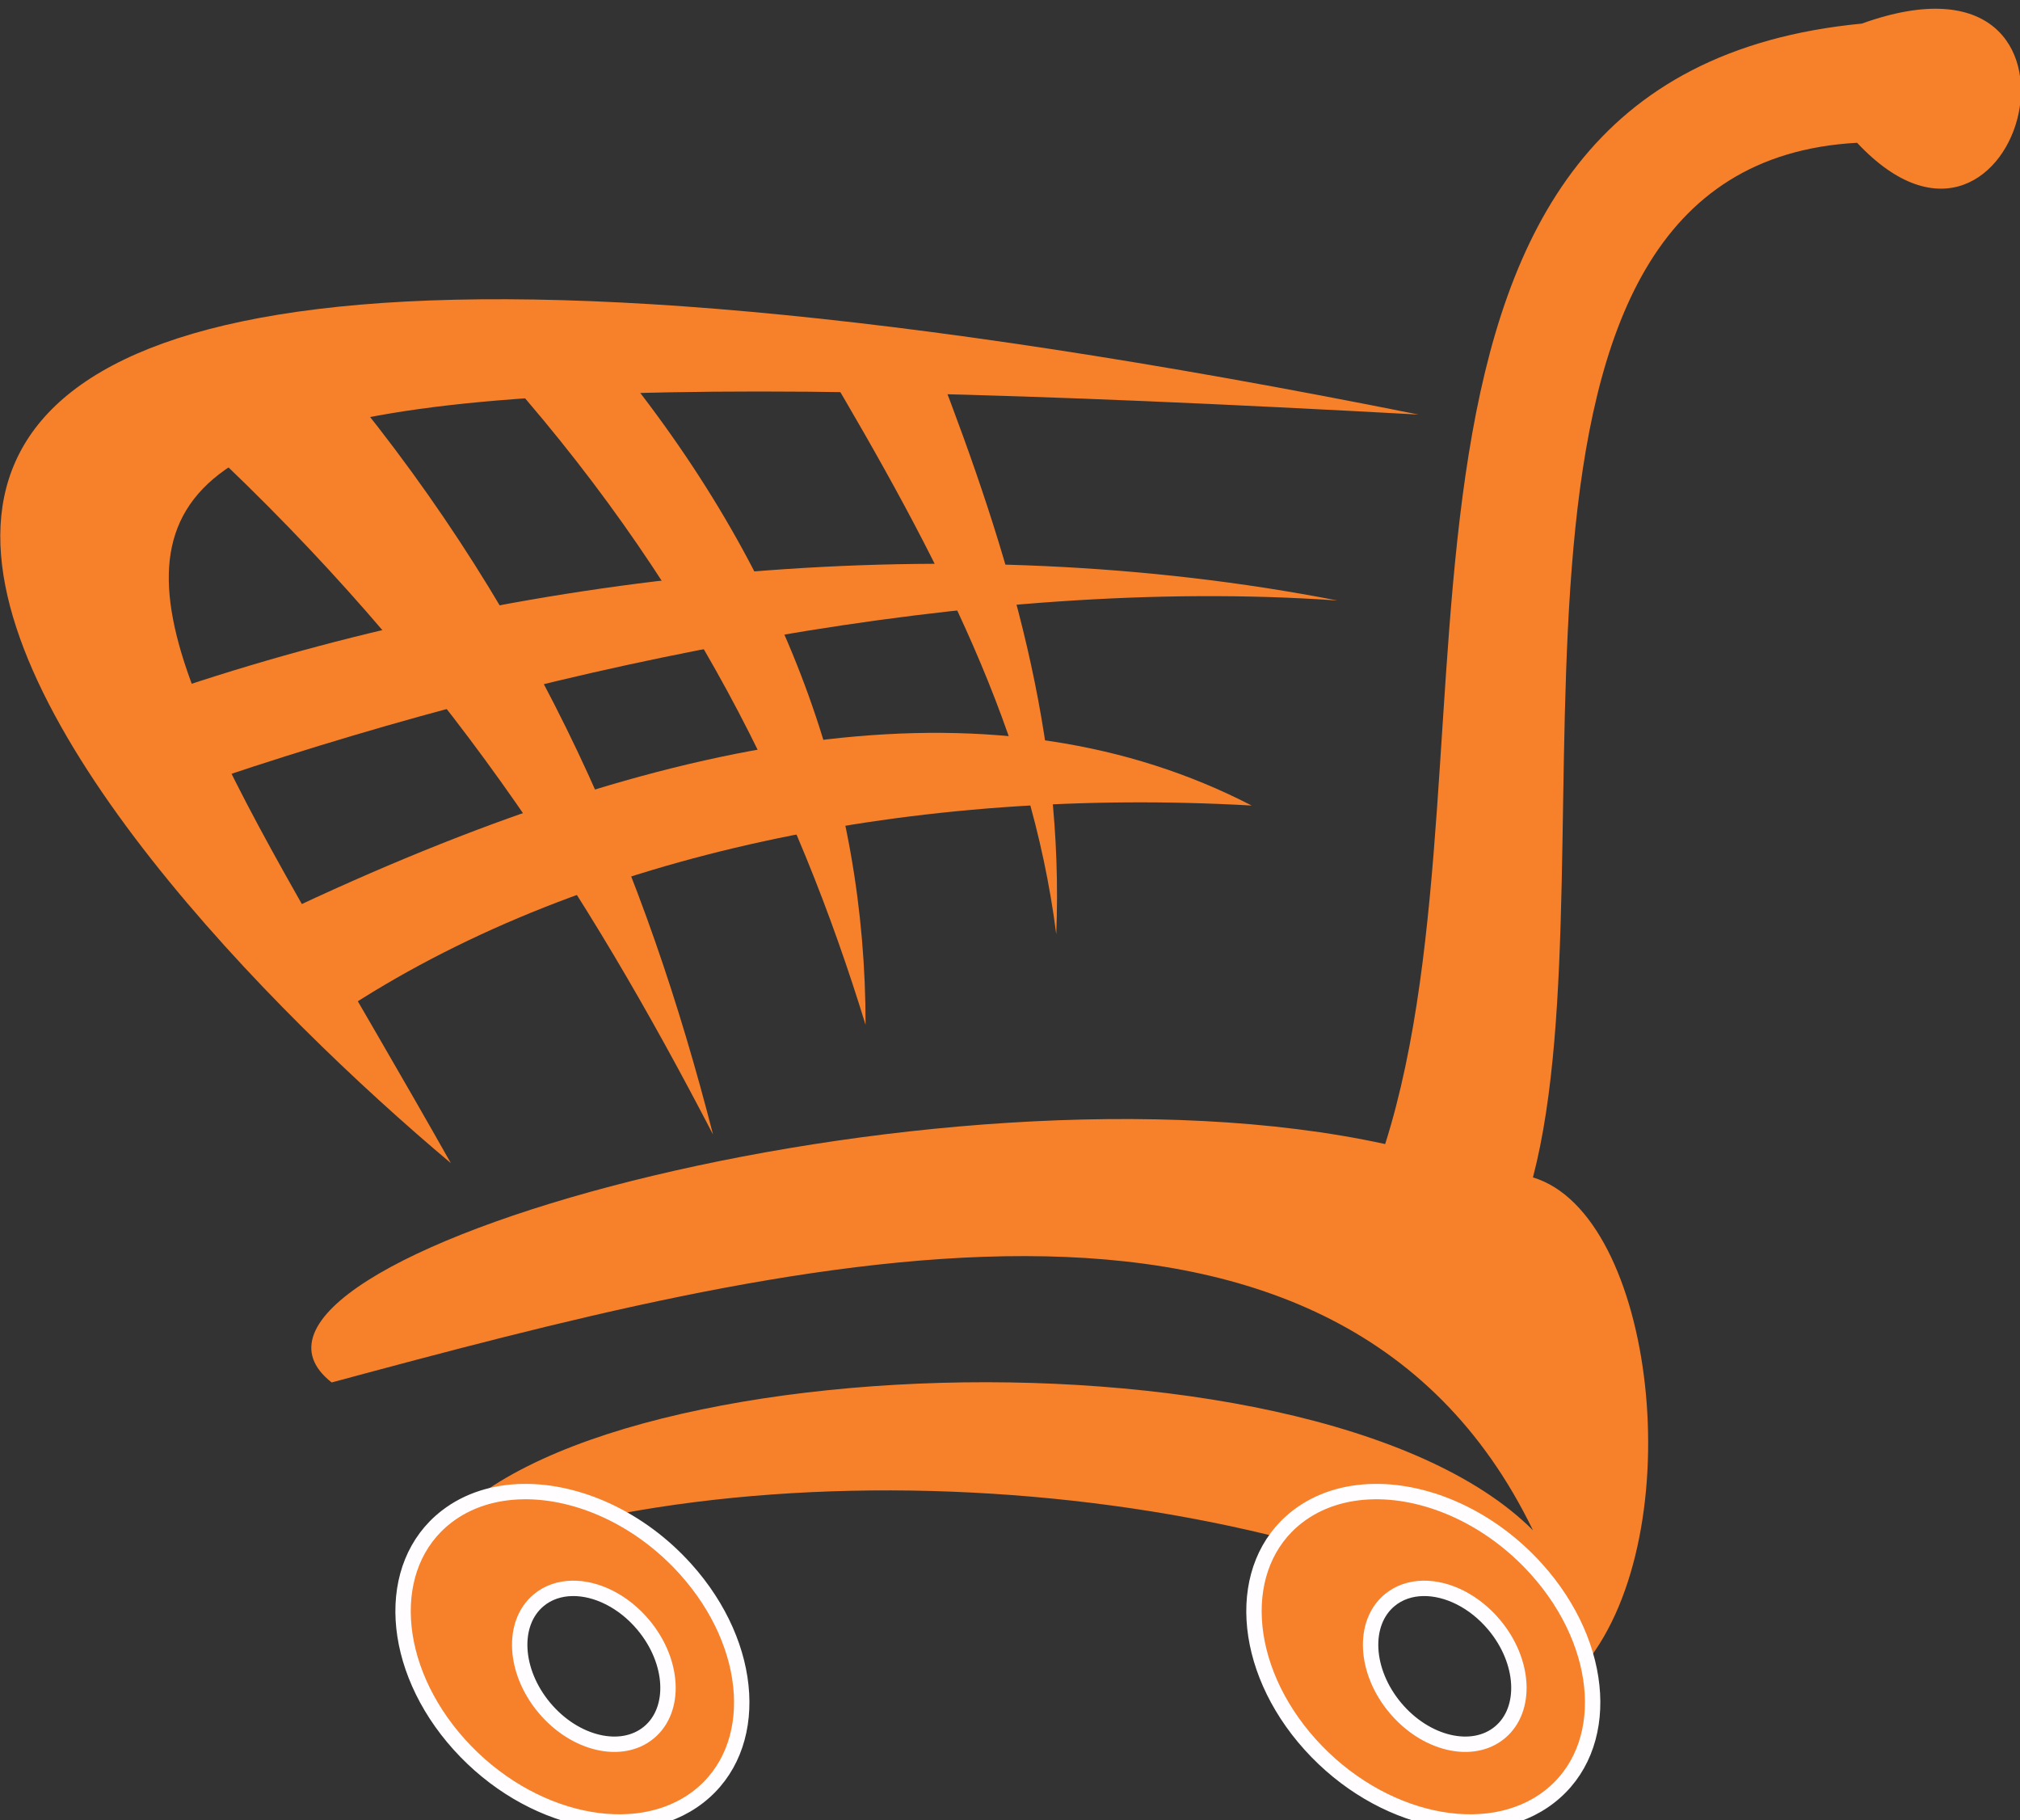 <?xml version="1.0"?><svg width="656.805" height="591.752" xmlns="http://www.w3.org/2000/svg">
 <rect width="100%" height="100%" fill="#333333" stroke="none"/>
 <title>shopping cart ttp 0range</title>

 <g>
  <title>Layer 1</title>
  <g transform="translate(-424, 135)" id="layer1">
   <g id="g3257" transform="matrix(0.548, 0, 0, 0.548, 165.303, 314.126)">
    <path id="path3176" d="m719.784,113.658c190.448,-82.024 519.488,-59.397 692.965,53.74c63.168,-78.253 41.483,-266.815 -31.113,-288.499c49.969,-191.391 -49.969,-600.57 192.333,-613.769c97.109,103.709 157.449,-126.337 2.829,-70.711c-319.583,30.77 -208.156,428.583 -282.843,664.681c-267.758,-58.455 -716.535,69.767 -625.083,141.421c265.873,-71.654 593.97,-157.449 712.764,87.681c-131.993,-131.993 -620.368,-108.423 -661.852,25.456l0,0z" stroke-dashoffset="0" stroke-miterlimit="4" stroke-linejoin="round" stroke-width="30" fill-rule="nonzero" fill="#f6812a"/>
    <g id="g3249" fill="#000000">
     <path d="m739.582,-129.586c-212.132,-178.191 -690.585,-697.503 574.171,-444.063c-930.553,-50.912 -808.93,28.284 -574.171,444.063z" id="path3202" stroke-dashoffset="0" stroke-miterlimit="4" stroke-linejoin="round" stroke-width="30" fill-rule="nonzero" fill="#f6812a"/>
     <path d="m581.19,-412.429c207.418,-68.825 457.263,-95.224 684.48,-50.912c-214.018,-15.085 -461.977,37.712 -661.852,104.652c-7.543,-17.914 -15.085,-35.827 -22.628,-53.74l0,0z" id="path3204" stroke-dashoffset="0" stroke-miterlimit="4" stroke-linejoin="round" stroke-width="30" fill-rule="nonzero" fill="#f6812a"/>
     <path d="m649.073,-282.321c10.37,19.799 20.741,39.598 31.112,59.397c140.479,-90.51 334.697,-130.107 534.573,-118.794c-148.021,-76.367 -335.64,-48.083 -565.685,59.397l0,0z" id="path3206" stroke-dashoffset="0" stroke-miterlimit="4" stroke-linejoin="round" stroke-width="30" fill-rule="nonzero" fill="#f6812a"/>
     <path d="m592.504,-556.679c27.341,-12.257 54.683,-24.513 82.024,-36.77c118.794,143.307 181.019,292.271 220.617,446.891c-75.425,-145.193 -159.335,-276.243 -302.642,-410.122z" id="path3208" stroke-dashoffset="0" stroke-miterlimit="4" stroke-linejoin="round" stroke-width="30" fill-rule="nonzero" fill="#f6812a"/>
     <path d="m762.21,-607.591c23.57,-0.943 47.141,-1.885 70.711,-2.828c107.481,130.107 152.735,263.043 152.735,398.808c-40.54,-131.993 -103.709,-263.987 -223.445,-395.98l0,0z" id="path3210" stroke-dashoffset="0" stroke-miterlimit="4" stroke-linejoin="round" stroke-width="30" fill-rule="nonzero" fill="#f6812a"/>
     <path d="m960.2,-604.762c22.627,0.942 45.254,1.885 67.882,2.828c43.369,112.194 75.424,218.732 70.71,336.583c-15.084,-118.794 -69.767,-223.446 -138.592,-339.411l0,0z" id="path3212" stroke-dashoffset="0" stroke-miterlimit="4" stroke-linejoin="round" stroke-width="30" fill-rule="nonzero" fill="#f6812a"/>
    </g>
    <path id="path3234" d="m782.518,65.263c-17.018,0.244 -32.895,5.087 -45.625,14.969c-37.031,28.748 -33.575,89.261 7.719,135.094c41.294,45.833 104.875,59.717 141.906,30.968c37.032,-28.748 33.575,-89.292 -7.719,-135.125c-27.099,-30.077 -63.791,-46.371 -96.281,-45.906l0,0zm29.125,57.406c14.227,-0.219 30.29,7.499 42.156,21.688c18.082,21.621 19.622,50.157 3.406,63.719c-16.216,13.561 -44.074,7.027 -62.156,-14.594c-18.082,-21.621 -19.591,-50.188 -3.375,-63.75c5.574,-4.662 12.516,-6.948 19.969,-7.063z" stroke-dashoffset="0" stroke-miterlimit="4" stroke-linejoin="round" stroke-width="9.127" stroke="#fffdff" fill-rule="nonzero" fill="#f6812a"/>
    <path id="path3243" d="m1287.394,65.263c-17.018,0.244 -32.895,5.086 -45.625,14.969c-37.031,28.748 -33.575,89.261 7.719,135.094c41.294,45.833 104.875,59.717 141.906,30.969c37.031,-28.748 33.575,-89.292 -7.719,-135.125c-27.099,-30.078 -63.792,-46.372 -96.281,-45.906zm29.125,57.406c14.227,-0.22 30.29,7.499 42.156,21.687c18.082,21.621 19.622,50.157 3.406,63.719c-16.216,13.562 -44.074,7.027 -62.156,-14.594c-18.082,-21.621 -19.591,-50.188 -3.375,-63.75c5.574,-4.662 12.517,-6.948 19.969,-7.062z" stroke-dashoffset="0" stroke-miterlimit="4" stroke-linejoin="round" stroke-width="9.127" stroke="#fffdff" fill-rule="nonzero" fill="#f6812a"/>
   </g>
  </g>
 </g>
</svg>